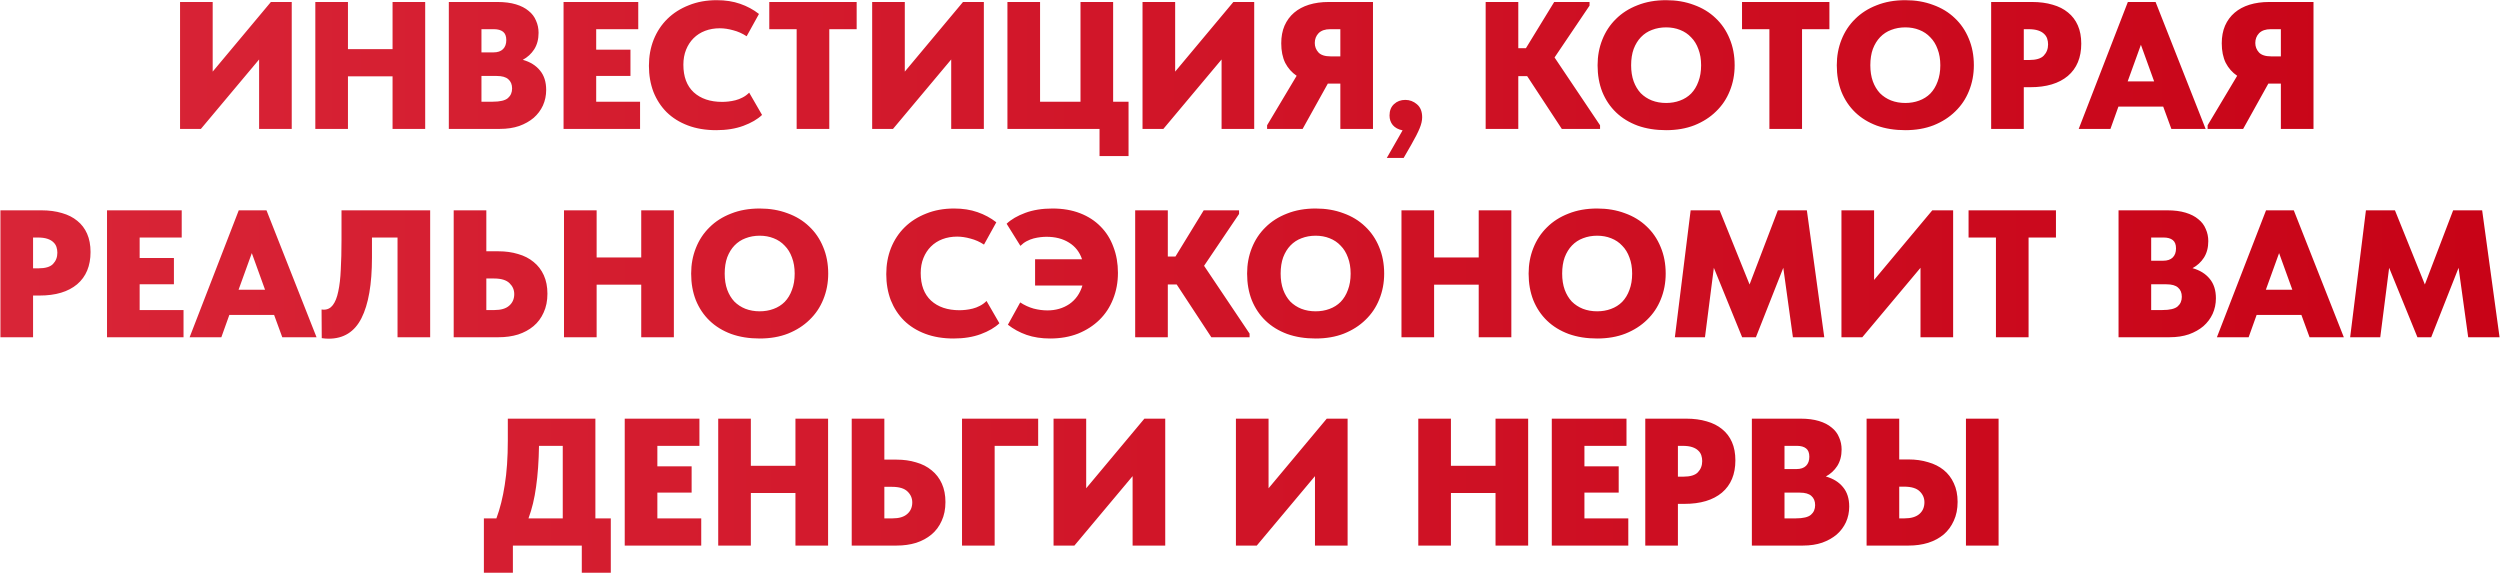 <?xml version="1.0" encoding="UTF-8"?> <svg xmlns="http://www.w3.org/2000/svg" width="5544" height="1271" viewBox="0 0 5544 1271" fill="none"><path d="M399.283 4.412H471.654V158.804L600.716 4.412H646.953V285.855H574.582V131.866L445.52 285.855H399.283V4.412ZM870.537 169.258H771.63V285.855H699.259V4.412H771.63V108.948H870.537V4.412H942.908V285.855H870.537V169.258ZM995.308 4.412H1103.46C1119.01 4.412 1132.54 6.155 1144.07 9.639C1155.6 13.124 1164.98 17.948 1172.21 24.113C1179.72 30.01 1185.21 37.248 1188.7 45.825C1192.45 54.134 1194.33 63.113 1194.33 72.763C1194.33 86.969 1191.11 99.165 1184.68 109.351C1178.25 119.268 1169.8 127.041 1159.35 132.67C1175.7 137.227 1188.43 145.134 1197.54 156.392C1206.66 167.381 1211.21 181.722 1211.21 199.412C1211.21 211.742 1208.8 223.268 1203.98 233.99C1199.15 244.443 1192.32 253.557 1183.47 261.33C1174.63 268.835 1163.91 274.866 1151.31 279.422C1138.71 283.711 1124.5 285.855 1108.69 285.855H995.308V4.412ZM1067.68 168.454V225.546H1092.61C1108.96 225.546 1120.21 222.866 1126.38 217.505C1132.54 212.144 1135.63 205.041 1135.63 196.196C1135.63 187.35 1132.81 180.515 1127.18 175.691C1121.82 170.866 1113.25 168.454 1101.45 168.454H1067.68ZM1067.68 64.722V116.186H1094.21C1103.6 116.186 1110.7 113.773 1115.52 108.948C1120.35 104.124 1122.76 97.423 1122.76 88.845C1122.76 80.268 1120.35 74.103 1115.52 70.351C1110.7 66.598 1104 64.722 1095.42 64.722H1067.68ZM1249.74 4.412H1415.39V64.722H1322.11V110.155H1398.1V168.454H1322.11V225.546H1419.41V285.855H1249.74V4.412ZM1588.22 288.67C1564.9 288.67 1543.99 285.185 1525.49 278.216C1507 271.247 1491.32 261.464 1478.45 248.866C1465.86 236.268 1456.07 221.258 1449.1 203.835C1442.4 186.144 1439.05 166.845 1439.05 145.938C1439.05 125.031 1442.54 105.732 1449.51 88.041C1456.74 70.082 1466.93 54.67 1480.06 41.804C1493.2 28.938 1509.01 18.887 1527.51 11.65C1546 4.144 1566.64 0.392 1589.42 0.392C1608.72 0.392 1626.01 3.072 1641.29 8.433C1656.83 13.794 1670.77 21.299 1683.1 30.948L1655.76 80.402C1646.38 74.237 1636.46 69.814 1626.01 67.134C1615.56 64.186 1605.64 62.711 1596.26 62.711C1584.46 62.711 1573.61 64.588 1563.69 68.34C1553.77 72.093 1545.2 77.588 1537.96 84.825C1530.99 91.794 1525.49 100.237 1521.47 110.155C1517.45 120.072 1515.44 131.196 1515.44 143.526C1515.44 170.062 1523.08 190.433 1538.36 204.639C1553.91 218.845 1574.95 225.948 1601.48 225.948C1605.51 225.948 1610.06 225.68 1615.15 225.144C1620.25 224.608 1625.47 223.67 1630.83 222.33C1636.2 220.99 1641.42 218.979 1646.52 216.299C1651.88 213.618 1656.83 210 1661.39 205.443L1689.94 254.897C1679.75 264.546 1665.95 272.587 1648.53 279.02C1631.1 285.453 1611 288.67 1588.22 288.67ZM1766.66 64.722H1705.95V4.412H1899.74V64.722H1839.03V285.855H1766.66V64.722ZM1934.11 4.412H2006.48V158.804L2135.54 4.412H2181.78V285.855H2109.4V131.866L1980.34 285.855H1934.11V4.412ZM2438.33 285.855H2234.08V4.412H2306.45V225.546H2396.11V4.412H2468.48V225.546H2502.66V346.165H2438.33V285.855ZM2533.66 4.412H2606.03V158.804L2735.1 4.412H2781.33V285.855H2708.96V131.866L2579.9 285.855H2533.66V4.412ZM2809.92 277.814L2875.45 168.051C2864.73 160.814 2856.29 151.299 2850.12 139.505C2844.23 127.443 2841.28 112.969 2841.28 96.082C2841.28 81.34 2843.69 68.34 2848.52 57.083C2853.61 45.557 2860.71 35.907 2869.82 28.134C2878.94 20.361 2889.93 14.464 2902.79 10.443C2915.93 6.423 2930.4 4.412 2946.22 4.412H3044.72V285.855H2972.35V185.34H2944.61L2888.72 285.855H2809.92V277.814ZM2972.35 125.031V64.722H2949.84C2938.58 64.722 2930 67.67 2924.1 73.567C2918.47 79.464 2915.66 86.701 2915.66 95.278C2915.66 103.32 2918.34 110.289 2923.7 116.186C2929.06 122.082 2938.18 125.031 2951.04 125.031H2972.35ZM3110.37 289.072C3100.99 287.196 3093.75 283.309 3088.66 277.412C3083.83 271.515 3081.42 264.412 3081.42 256.103C3081.42 245.381 3084.77 236.938 3091.47 230.773C3098.17 224.608 3106.48 221.526 3116.4 221.526C3126.05 221.526 3134.63 224.742 3142.13 231.175C3149.9 237.608 3153.79 247.258 3153.79 260.124C3153.79 267.361 3151.91 275.536 3148.16 284.649C3144.41 293.763 3138.24 305.825 3129.67 320.835L3112.78 350.185H3075.39L3110.37 289.072ZM3366.97 106.938H3383.85L3446.58 4.412H3524.98V12.454L3447.38 127.443L3548.3 277.814V285.855H3463.46L3386.67 168.856H3366.97V285.855H3294.6V4.412H3366.97V106.938ZM3694.79 228.361C3705.78 228.361 3715.96 226.618 3725.34 223.134C3734.99 219.649 3743.3 214.423 3750.27 207.453C3757.24 200.216 3762.6 191.371 3766.35 180.917C3770.37 170.464 3772.38 158.402 3772.38 144.732C3772.38 131.33 3770.37 119.402 3766.35 108.948C3762.6 98.495 3757.24 89.784 3750.27 82.814C3743.57 75.577 3735.39 70.082 3725.74 66.33C3716.36 62.577 3706.04 60.701 3694.79 60.701C3683.53 60.701 3673.07 62.577 3663.42 66.33C3654.04 69.814 3645.87 75.175 3638.9 82.412C3632.2 89.382 3626.84 98.093 3622.82 108.546C3619.06 119 3617.19 131.062 3617.19 144.732C3617.19 158.134 3619.06 170.062 3622.82 180.515C3626.57 190.701 3631.8 199.412 3638.5 206.649C3645.47 213.618 3653.64 218.979 3663.02 222.732C3672.67 226.484 3683.26 228.361 3694.79 228.361ZM3694.79 288.67C3671.47 288.67 3650.42 285.319 3631.66 278.618C3612.9 271.649 3596.95 261.866 3583.82 249.268C3570.68 236.67 3560.5 221.526 3553.26 203.835C3546.29 186.144 3542.81 166.443 3542.81 144.732C3542.81 124.361 3546.29 105.464 3553.26 88.041C3560.23 70.35 3570.28 55.072 3583.41 42.206C3596.55 29.072 3612.5 18.887 3631.26 11.65C3650.02 4.144 3671.2 0.392 3694.79 0.392C3717.3 0.392 3737.81 3.876 3756.3 10.845C3775.06 17.547 3791.15 27.33 3804.55 40.196C3817.95 52.794 3828.27 67.938 3835.51 85.629C3843.01 103.32 3846.76 123.021 3846.76 144.732C3846.76 165.103 3843.15 184.134 3835.91 201.825C3828.94 219.247 3818.75 234.392 3805.35 247.258C3792.22 260.124 3776.27 270.309 3757.51 277.814C3739.01 285.051 3718.11 288.67 3694.79 288.67ZM3923.82 64.722H3863.11V4.412H4056.9V64.722H3996.19V285.855H3923.82V64.722ZM4225.24 228.361C4236.23 228.361 4246.42 226.618 4255.8 223.134C4265.45 219.649 4273.76 214.423 4280.72 207.453C4287.69 200.216 4293.05 191.371 4296.81 180.917C4300.83 170.464 4302.84 158.402 4302.84 144.732C4302.84 131.33 4300.83 119.402 4296.81 108.948C4293.05 98.495 4287.69 89.784 4280.72 82.814C4274.02 75.577 4265.85 70.082 4256.2 66.33C4246.82 62.577 4236.5 60.701 4225.24 60.701C4213.98 60.701 4203.53 62.577 4193.88 66.33C4184.5 69.814 4176.32 75.175 4169.35 82.412C4162.65 89.382 4157.29 98.093 4153.27 108.546C4149.52 119 4147.64 131.062 4147.64 144.732C4147.64 158.134 4149.52 170.062 4153.27 180.515C4157.02 190.701 4162.25 199.412 4168.95 206.649C4175.92 213.618 4184.1 218.979 4193.48 222.732C4203.13 226.484 4213.71 228.361 4225.24 228.361ZM4225.24 288.67C4201.92 288.67 4180.88 285.319 4162.12 278.618C4143.35 271.649 4127.4 261.866 4114.27 249.268C4101.14 236.67 4090.95 221.526 4083.71 203.835C4076.75 186.144 4073.26 166.443 4073.26 144.732C4073.26 124.361 4076.75 105.464 4083.71 88.041C4090.68 70.35 4100.73 55.072 4113.87 42.206C4127 29.072 4142.95 18.887 4161.71 11.65C4180.48 4.144 4201.65 0.392 4225.24 0.392C4247.76 0.392 4268.26 3.876 4286.76 10.845C4305.52 17.547 4321.6 27.33 4335 40.196C4348.4 52.794 4358.72 67.938 4365.96 85.629C4373.47 103.32 4377.22 123.021 4377.22 144.732C4377.22 165.103 4373.6 184.134 4366.36 201.825C4359.39 219.247 4349.21 234.392 4335.81 247.258C4322.67 260.124 4306.72 270.309 4287.96 277.814C4269.47 285.051 4248.56 288.67 4225.24 288.67ZM4506.44 4.412C4523.33 4.412 4538.47 6.423 4551.88 10.443C4565.28 14.196 4576.67 19.959 4586.05 27.732C4595.43 35.237 4602.67 44.753 4607.76 56.278C4612.86 67.804 4615.4 81.34 4615.4 96.887C4615.4 127.711 4605.48 151.567 4585.65 168.454C4565.81 185.072 4538.07 193.381 4502.42 193.381H4487.95V285.855H4415.58V4.412H4506.44ZM4499.61 133.072C4515.16 133.072 4526.01 129.856 4532.18 123.423C4538.61 116.722 4541.83 108.412 4541.83 98.495C4541.83 93.938 4541.16 89.65 4539.81 85.629C4538.47 81.608 4536.2 78.124 4532.98 75.175C4529.76 71.959 4525.34 69.412 4519.71 67.536C4514.08 65.66 4506.98 64.722 4498.4 64.722H4487.95V133.072H4499.61ZM4718.72 4.412H4780.23L4891.2 285.855H4815.21L4797.12 236.402H4697.81L4680.12 285.855H4609.76L4718.72 4.412ZM4718.32 180.515H4777.02L4747.67 99.299L4718.32 180.515ZM4895.61 277.814L4961.15 168.051C4950.43 160.814 4941.98 151.299 4935.82 139.505C4929.92 127.443 4926.97 112.969 4926.97 96.082C4926.97 81.34 4929.38 68.34 4934.21 57.083C4939.3 45.557 4946.4 35.907 4955.52 28.134C4964.63 20.361 4975.62 14.464 4988.49 10.443C5001.62 6.423 5016.1 4.412 5031.91 4.412H5130.41V285.855H5058.04V185.34H5030.3L4974.42 285.855H4895.61V277.814ZM5058.04 125.031V64.722H5035.53C5024.27 64.722 5015.69 67.67 5009.8 73.567C5004.17 79.464 5001.35 86.701 5001.35 95.278C5001.35 103.32 5004.03 110.289 5009.39 116.186C5014.76 122.082 5023.87 125.031 5036.73 125.031H5058.04ZM91.818 466.412C108.704 466.412 123.849 468.423 137.251 472.443C150.653 476.196 162.044 481.959 171.426 489.732C180.807 497.237 188.044 506.753 193.137 518.278C198.23 529.804 200.776 543.34 200.776 558.887C200.776 589.711 190.859 613.567 171.024 630.454C151.189 647.072 123.447 655.381 87.797 655.381H73.323V747.855H0.952V466.412H91.818ZM84.983 595.072C100.529 595.072 111.385 591.856 117.55 585.423C123.983 578.722 127.199 570.412 127.199 560.495C127.199 555.938 126.529 551.649 125.189 547.629C123.849 543.608 121.57 540.124 118.354 537.175C115.137 533.959 110.715 531.412 105.086 529.536C99.457 527.66 92.354 526.722 83.776 526.722H73.323V595.072H84.983ZM237.32 466.412H402.969V526.722H309.691V572.155H385.681V630.454H309.691V687.546H406.99V747.855H237.32V466.412ZM529.468 466.412H590.983L701.952 747.855H625.963L607.87 698.402H508.561L490.87 747.855H420.509L529.468 466.412ZM529.066 642.515H587.767L558.416 561.299L529.066 642.515ZM728.78 751.072C723.688 751.072 718.595 750.67 713.502 749.866L713.1 686.34C714.44 686.608 716.048 686.742 717.925 686.742C726.234 686.742 732.935 683.392 738.028 676.691C743.389 669.722 747.409 659.67 750.09 646.536C753.038 633.134 754.914 616.917 755.718 597.887C756.791 578.856 757.327 557.01 757.327 532.351V466.412H953.935V747.855H881.564V526.722H824.873V571.351C824.873 630.32 817.1 675.082 801.553 705.639C786.275 735.928 762.017 751.072 728.78 751.072ZM1006.11 466.412H1078.48V557.278H1105.82C1121.36 557.278 1135.7 559.289 1148.84 563.309C1162.24 567.062 1173.77 572.959 1183.41 581C1193.06 588.773 1200.57 598.557 1205.93 610.35C1211.29 622.144 1213.97 635.814 1213.97 651.361C1213.97 667.175 1211.16 681.113 1205.53 693.175C1200.17 705.237 1192.66 715.288 1183.01 723.33C1173.36 731.371 1161.97 737.536 1148.84 741.825C1135.7 745.845 1121.36 747.855 1105.82 747.855H1006.11V466.412ZM1096.57 687.546C1111.04 687.546 1121.9 684.33 1129.14 677.897C1136.64 671.464 1140.39 662.886 1140.39 652.165C1140.39 642.783 1136.91 634.742 1129.94 628.041C1122.97 621.072 1111.45 617.588 1095.36 617.588H1078.48V687.546H1096.57ZM1422 631.258H1323.09V747.855H1250.72V466.412H1323.09V570.948H1422V466.412H1494.37V747.855H1422V631.258ZM1684.68 690.361C1695.66 690.361 1705.85 688.618 1715.23 685.134C1724.88 681.649 1733.19 676.423 1740.16 669.453C1747.13 662.216 1752.49 653.371 1756.24 642.917C1760.26 632.464 1762.27 620.402 1762.27 606.732C1762.27 593.33 1760.26 581.402 1756.24 570.948C1752.49 560.495 1747.13 551.784 1740.16 544.814C1733.46 537.577 1725.28 532.083 1715.63 528.33C1706.25 524.577 1695.93 522.701 1684.68 522.701C1673.42 522.701 1662.96 524.577 1653.31 528.33C1643.93 531.814 1635.76 537.175 1628.79 544.412C1622.09 551.381 1616.73 560.093 1612.71 570.546C1608.95 581 1607.08 593.062 1607.08 606.732C1607.08 620.134 1608.95 632.062 1612.71 642.515C1616.46 652.701 1621.69 661.412 1628.39 668.649C1635.36 675.618 1643.53 680.979 1652.91 684.732C1662.56 688.484 1673.15 690.361 1684.68 690.361ZM1684.68 750.67C1661.36 750.67 1640.31 747.319 1621.55 740.618C1602.79 733.649 1586.84 723.866 1573.71 711.268C1560.57 698.67 1550.39 683.526 1543.15 665.835C1536.18 648.144 1532.7 628.443 1532.7 606.732C1532.7 586.361 1536.18 567.464 1543.15 550.041C1550.12 532.351 1560.17 517.072 1573.3 504.206C1586.44 491.072 1602.39 480.887 1621.15 473.65C1639.91 466.144 1661.09 462.392 1684.68 462.392C1707.19 462.392 1727.7 465.876 1746.19 472.845C1764.95 479.546 1781.04 489.33 1794.44 502.196C1807.84 514.794 1818.16 529.938 1825.4 547.629C1832.9 565.32 1836.65 585.021 1836.65 606.732C1836.65 627.103 1833.04 646.134 1825.8 663.825C1818.83 681.247 1808.64 696.392 1795.24 709.258C1782.11 722.124 1766.16 732.309 1747.4 739.814C1728.9 747.051 1707.99 750.67 1684.68 750.67ZM2114.55 750.67C2091.23 750.67 2070.32 747.185 2051.83 740.216C2033.33 733.247 2017.65 723.464 2004.79 710.866C1992.19 698.268 1982.4 683.258 1975.43 665.835C1968.73 648.144 1965.38 628.845 1965.38 607.938C1965.38 587.031 1968.87 567.732 1975.84 550.041C1983.07 532.083 1993.26 516.67 2006.39 503.804C2019.53 490.938 2035.34 480.887 2053.84 473.65C2072.33 466.144 2092.97 462.392 2115.75 462.392C2135.05 462.392 2152.34 465.072 2167.62 470.433C2183.17 475.794 2197.1 483.299 2209.43 492.949L2182.09 542.402C2172.71 536.237 2162.8 531.814 2152.34 529.134C2141.89 526.186 2131.97 524.711 2122.59 524.711C2110.8 524.711 2099.94 526.588 2090.02 530.34C2080.1 534.093 2071.53 539.588 2064.29 546.825C2057.32 553.794 2051.83 562.237 2047.81 572.155C2043.79 582.072 2041.77 593.196 2041.77 605.526C2041.77 632.062 2049.41 652.433 2064.69 666.639C2080.24 680.845 2101.28 687.948 2127.82 687.948C2131.84 687.948 2136.39 687.68 2141.49 687.144C2146.58 686.608 2151.81 685.67 2157.17 684.33C2162.53 682.99 2167.75 680.979 2172.85 678.299C2178.21 675.618 2183.17 672 2187.72 667.443L2216.27 716.897C2206.08 726.546 2192.28 734.587 2174.86 741.02C2157.43 747.453 2137.33 750.67 2114.55 750.67ZM2295.41 574.969H2399.54C2394.18 558.887 2384.53 546.557 2370.59 537.979C2356.92 529.402 2340.3 525.113 2320.74 525.113C2316.72 525.113 2312.29 525.381 2307.47 525.918C2302.64 526.454 2297.55 527.392 2292.19 528.732C2287.1 530.072 2282 532.083 2276.91 534.763C2271.82 537.443 2267.13 540.928 2262.84 545.217L2232.28 496.165C2242.47 486.516 2256.27 478.474 2273.7 472.041C2291.12 465.608 2311.22 462.392 2334 462.392C2356.79 462.392 2377.16 465.876 2395.12 472.845C2413.08 479.815 2428.22 489.598 2440.55 502.196C2453.15 514.794 2462.66 529.938 2469.1 547.629C2475.8 565.052 2479.15 584.216 2479.15 605.124C2479.15 626.031 2475.53 645.464 2468.29 663.423C2461.32 681.113 2451.27 696.392 2438.14 709.258C2425 722.124 2409.19 732.309 2390.69 739.814C2372.2 747.051 2351.56 750.67 2328.78 750.67C2309.48 750.67 2292.06 747.989 2276.51 742.629C2261.23 737.268 2247.43 729.763 2235.1 720.113L2262.44 670.66C2271.82 676.825 2281.74 681.381 2292.19 684.33C2302.64 687.01 2312.83 688.35 2322.75 688.35C2341.24 688.35 2357.46 683.66 2371.4 674.278C2385.33 664.629 2394.98 650.959 2400.34 633.268H2295.41V574.969ZM2589.74 568.938H2606.63L2669.35 466.412H2747.75V474.454L2670.15 589.443L2771.07 739.814V747.855H2686.24L2609.44 630.856H2589.74V747.855H2517.37V466.412H2589.74V568.938ZM2917.56 690.361C2928.55 690.361 2938.73 688.618 2948.12 685.134C2957.76 681.649 2966.07 676.423 2973.04 669.453C2980.01 662.216 2985.37 653.371 2989.13 642.917C2993.15 632.464 2995.16 620.402 2995.16 606.732C2995.16 593.33 2993.15 581.402 2989.13 570.948C2985.37 560.495 2980.01 551.784 2973.04 544.814C2966.34 537.577 2958.17 532.083 2948.52 528.33C2939.14 524.577 2928.82 522.701 2917.56 522.701C2906.3 522.701 2895.85 524.577 2886.2 528.33C2876.82 531.814 2868.64 537.175 2861.67 544.412C2854.97 551.381 2849.61 560.093 2845.59 570.546C2841.84 581 2839.96 593.062 2839.96 606.732C2839.96 620.134 2841.84 632.062 2845.59 642.515C2849.34 652.701 2854.57 661.412 2861.27 668.649C2868.24 675.618 2876.41 680.979 2885.8 684.732C2895.45 688.484 2906.03 690.361 2917.56 690.361ZM2917.56 750.67C2894.24 750.67 2873.2 747.319 2854.43 740.618C2835.67 733.649 2819.72 723.866 2806.59 711.268C2793.46 698.67 2783.27 683.526 2776.03 665.835C2769.06 648.144 2765.58 628.443 2765.58 606.732C2765.58 586.361 2769.06 567.464 2776.03 550.041C2783 532.351 2793.05 517.072 2806.19 504.206C2819.32 491.072 2835.27 480.887 2854.03 473.65C2872.8 466.144 2893.97 462.392 2917.56 462.392C2940.07 462.392 2960.58 465.876 2979.07 472.845C2997.84 479.546 3013.92 489.33 3027.32 502.196C3040.72 514.794 3051.04 529.938 3058.28 547.629C3065.79 565.32 3069.54 585.021 3069.54 606.732C3069.54 627.103 3065.92 646.134 3058.68 663.825C3051.71 681.247 3041.53 696.392 3028.13 709.258C3014.99 722.124 2999.04 732.309 2980.28 739.814C2961.79 747.051 2940.88 750.67 2917.56 750.67ZM3279.18 631.258H3180.27V747.855H3107.9V466.412H3180.27V570.948H3279.18V466.412H3351.55V747.855H3279.18V631.258ZM3541.85 690.361C3552.84 690.361 3563.03 688.618 3572.41 685.134C3582.06 681.649 3590.37 676.423 3597.34 669.453C3604.31 662.216 3609.67 653.371 3613.42 642.917C3617.44 632.464 3619.45 620.402 3619.45 606.732C3619.45 593.33 3617.44 581.402 3613.42 570.948C3609.67 560.495 3604.31 551.784 3597.34 544.814C3590.64 537.577 3582.46 532.083 3572.81 528.33C3563.43 524.577 3553.11 522.701 3541.85 522.701C3530.6 522.701 3520.14 524.577 3510.49 528.33C3501.11 531.814 3492.94 537.175 3485.97 544.412C3479.27 551.381 3473.9 560.093 3469.88 570.546C3466.13 581 3464.26 593.062 3464.26 606.732C3464.26 620.134 3466.13 632.062 3469.88 642.515C3473.64 652.701 3478.86 661.412 3485.56 668.649C3492.53 675.618 3500.71 680.979 3510.09 684.732C3519.74 688.484 3530.33 690.361 3541.85 690.361ZM3541.85 750.67C3518.53 750.67 3497.49 747.319 3478.73 740.618C3459.97 733.649 3444.02 723.866 3430.88 711.268C3417.75 698.67 3407.56 683.526 3400.33 665.835C3393.36 648.144 3389.87 628.443 3389.87 606.732C3389.87 586.361 3393.36 567.464 3400.33 550.041C3407.3 532.351 3417.35 517.072 3430.48 504.206C3443.62 491.072 3459.56 480.887 3478.33 473.65C3497.09 466.144 3518.27 462.392 3541.85 462.392C3564.37 462.392 3584.87 465.876 3603.37 472.845C3622.13 479.546 3638.21 489.33 3651.62 502.196C3665.02 514.794 3675.34 529.938 3682.57 547.629C3690.08 565.32 3693.83 585.021 3693.83 606.732C3693.83 627.103 3690.21 646.134 3682.98 663.825C3676.01 681.247 3665.82 696.392 3652.42 709.258C3639.29 722.124 3623.34 732.309 3604.57 739.814C3586.08 747.051 3565.17 750.67 3541.85 750.67ZM3749.17 466.412H3813.5L3879.84 630.856L3942.56 466.412H4006.89L4045.49 747.855H3975.94L3954.63 593.866L3893.91 747.855H3863.36L3800.64 593.866L3780.94 747.855H3714.19L3749.17 466.412ZM4083.6 466.412H4155.97V620.804L4285.04 466.412H4331.27V747.855H4258.9V593.866L4129.84 747.855H4083.6V466.412ZM4426.2 526.722H4365.49V466.412H4559.28V526.722H4498.57V747.855H4426.2V526.722ZM4698.08 466.412H4806.24C4821.78 466.412 4835.32 468.155 4846.84 471.639C4858.37 475.124 4867.75 479.949 4874.99 486.113C4882.49 492.01 4887.99 499.247 4891.47 507.825C4895.23 516.134 4897.1 525.113 4897.1 534.763C4897.1 548.969 4893.89 561.165 4887.45 571.351C4881.02 581.268 4872.58 589.041 4862.12 594.67C4878.47 599.227 4891.2 607.134 4900.32 618.392C4909.43 629.381 4913.99 643.722 4913.99 661.412C4913.99 673.742 4911.58 685.268 4906.75 695.99C4901.93 706.443 4895.09 715.557 4886.25 723.33C4877.4 730.835 4866.68 736.866 4854.08 741.422C4841.48 745.711 4827.28 747.855 4811.46 747.855H4698.08V466.412ZM4770.45 630.454V687.546H4795.38C4811.73 687.546 4822.99 684.866 4829.15 679.505C4835.32 674.144 4838.4 667.041 4838.4 658.196C4838.4 649.35 4835.59 642.515 4829.96 637.691C4824.6 632.866 4816.02 630.454 4804.23 630.454H4770.45ZM4770.45 526.722V578.186H4796.99C4806.37 578.186 4813.47 575.773 4818.3 570.948C4823.12 566.124 4825.53 559.423 4825.53 550.845C4825.53 542.268 4823.12 536.103 4818.3 532.351C4813.47 528.598 4806.77 526.722 4798.19 526.722H4770.45ZM5025.17 466.412H5086.69L5197.66 747.855H5121.67L5103.58 698.402H5004.27L4986.58 747.855H4916.22L5025.17 466.412ZM5024.77 642.515H5083.47L5054.12 561.299L5024.77 642.515ZM5246.69 466.412H5311.02L5377.36 630.856L5440.09 466.412H5504.42L5543.01 747.855H5473.46L5452.15 593.866L5391.44 747.855H5360.88L5298.16 593.866L5278.46 747.855H5211.71L5246.69 466.412ZM1073.06 1149.55H1100.81C1108.85 1128.1 1115.01 1103.44 1119.3 1075.57C1123.86 1047.42 1126.14 1014.59 1126.14 977.062V928.412H1320.33V1149.55H1354.51V1270.16H1290.18V1209.86H1137.39V1270.16H1073.06V1149.55ZM1195.29 988.722C1194.75 1022.76 1192.61 1052.92 1188.86 1079.19C1185.37 1105.19 1179.74 1128.64 1171.97 1149.55H1247.96V988.722H1195.29ZM1385.39 928.412H1551.04V988.722H1457.76V1034.15H1533.75V1092.45H1457.76V1149.55H1555.06V1209.86H1385.39V928.412ZM1763.98 1093.26H1665.08V1209.86H1592.71V928.412H1665.08V1032.95H1763.98V928.412H1836.36V1209.86H1763.98V1093.26ZM1888.76 928.412H1961.13V1019.28H1988.47C2004.01 1019.28 2018.35 1021.29 2031.49 1025.31C2044.89 1029.06 2056.42 1034.96 2066.06 1043C2075.71 1050.77 2083.22 1060.56 2088.58 1072.35C2093.94 1084.14 2096.62 1097.81 2096.62 1113.36C2096.62 1129.18 2093.81 1143.11 2088.18 1155.18C2082.82 1167.24 2075.31 1177.29 2065.66 1185.33C2056.01 1193.37 2044.62 1199.54 2031.49 1203.82C2018.35 1207.85 2004.01 1209.86 1988.47 1209.86H1888.76V928.412ZM1979.22 1149.55C1993.69 1149.55 2004.55 1146.33 2011.79 1139.9C2019.29 1133.46 2023.04 1124.89 2023.04 1114.16C2023.04 1104.78 2019.56 1096.74 2012.59 1090.04C2005.62 1083.07 1994.1 1079.59 1978.01 1079.59H1961.13V1149.55H1979.22ZM2133.37 928.412H2302.24V988.722H2205.74V1209.86H2133.37V928.412ZM2336.36 928.412H2408.73V1082.8L2537.8 928.412H2584.03V1209.86H2511.66V1055.87L2382.6 1209.86H2336.36V928.412ZM2740.78 928.412H2813.15V1082.8L2942.21 928.412H2988.45V1209.86H2916.08V1055.87L2787.02 1209.86H2740.78V928.412ZM3316.48 1093.26H3217.57V1209.86H3145.2V928.412H3217.57V1032.95H3316.48V928.412H3388.85V1209.86H3316.48V1093.26ZM3441.25 928.412H3606.9V988.722H3513.62V1034.15H3589.61V1092.45H3513.62V1149.55H3610.92V1209.86H3441.25V928.412ZM3739.43 928.412C3756.31 928.412 3771.46 930.423 3784.86 934.443C3798.26 938.196 3809.65 943.959 3819.03 951.732C3828.42 959.237 3835.65 968.753 3840.75 980.278C3845.84 991.804 3848.38 1005.34 3848.38 1020.89C3848.38 1051.71 3838.47 1075.57 3818.63 1092.45C3798.8 1109.07 3771.05 1117.38 3735.41 1117.38H3720.93V1209.86H3648.56V928.412H3739.43ZM3732.59 1057.07C3748.14 1057.07 3758.99 1053.86 3765.16 1047.42C3771.59 1040.72 3774.81 1032.41 3774.81 1022.49C3774.81 1017.94 3774.14 1013.65 3772.8 1009.63C3771.46 1005.61 3769.18 1002.12 3765.96 999.175C3762.75 995.959 3758.32 993.412 3752.69 991.536C3747.06 989.66 3739.96 988.722 3731.38 988.722H3720.93V1057.07H3732.59ZM3884.93 928.412H3993.08C4008.63 928.412 4022.16 930.155 4033.69 933.639C4045.22 937.124 4054.6 941.949 4061.83 948.113C4069.34 954.01 4074.83 961.247 4078.32 969.825C4082.07 978.134 4083.95 987.113 4083.95 996.763C4083.95 1010.97 4080.73 1023.16 4074.3 1033.35C4067.87 1043.27 4059.42 1051.04 4048.97 1056.67C4065.32 1061.23 4078.05 1069.13 4087.16 1080.39C4096.28 1091.38 4100.83 1105.72 4100.83 1123.41C4100.83 1135.74 4098.42 1147.27 4093.6 1157.99C4088.77 1168.44 4081.94 1177.56 4073.09 1185.33C4064.25 1192.83 4053.53 1198.87 4040.93 1203.42C4028.33 1207.71 4014.12 1209.86 3998.31 1209.86H3884.93V928.412ZM3957.3 1092.45V1149.55H3982.23C3998.58 1149.55 4009.83 1146.87 4016 1141.51C4022.16 1136.14 4025.25 1129.04 4025.25 1120.2C4025.25 1111.35 4022.43 1104.52 4016.8 1099.69C4011.44 1094.87 4002.87 1092.45 3991.07 1092.45H3957.3ZM3957.3 988.722V1040.19H3983.83C3993.22 1040.19 4000.32 1037.77 4005.14 1032.95C4009.97 1028.12 4012.38 1021.42 4012.38 1012.85C4012.38 1004.27 4009.97 998.103 4005.14 994.351C4000.32 990.598 3993.62 988.722 3985.04 988.722H3957.3ZM4139.36 928.412H4211.73V1018.88H4232.64C4248.18 1018.88 4262.52 1020.89 4275.66 1024.91C4289.06 1028.66 4300.58 1034.42 4310.23 1042.2C4319.88 1049.97 4327.39 1059.75 4332.75 1071.55C4338.38 1083.34 4341.19 1097.14 4341.19 1112.96C4341.19 1128.77 4338.38 1142.71 4332.75 1154.77C4327.39 1166.83 4319.88 1177.02 4310.23 1185.33C4300.58 1193.37 4289.06 1199.54 4275.66 1203.82C4262.52 1207.85 4248.18 1209.86 4232.64 1209.86H4139.36V928.412ZM4223.39 1149.55C4237.86 1149.55 4248.85 1146.33 4256.36 1139.9C4263.86 1133.46 4267.61 1124.75 4267.61 1113.76C4267.61 1104.38 4264.13 1096.34 4257.16 1089.64C4250.19 1082.67 4238.53 1079.19 4222.18 1079.19H4211.73V1149.55H4223.39ZM4359.69 928.412H4432.06V1209.86H4359.69V928.412Z" fill="url(#paint0_linear_1665_113)"></path><defs><linearGradient id="paint0_linear_1665_113" x1="-482.085" y1="606.855" x2="6011.89" y2="606.855" gradientUnits="userSpaceOnUse"><stop stop-color="#DA283A"></stop><stop offset="1" stop-color="#C60014"></stop></linearGradient></defs></svg> 